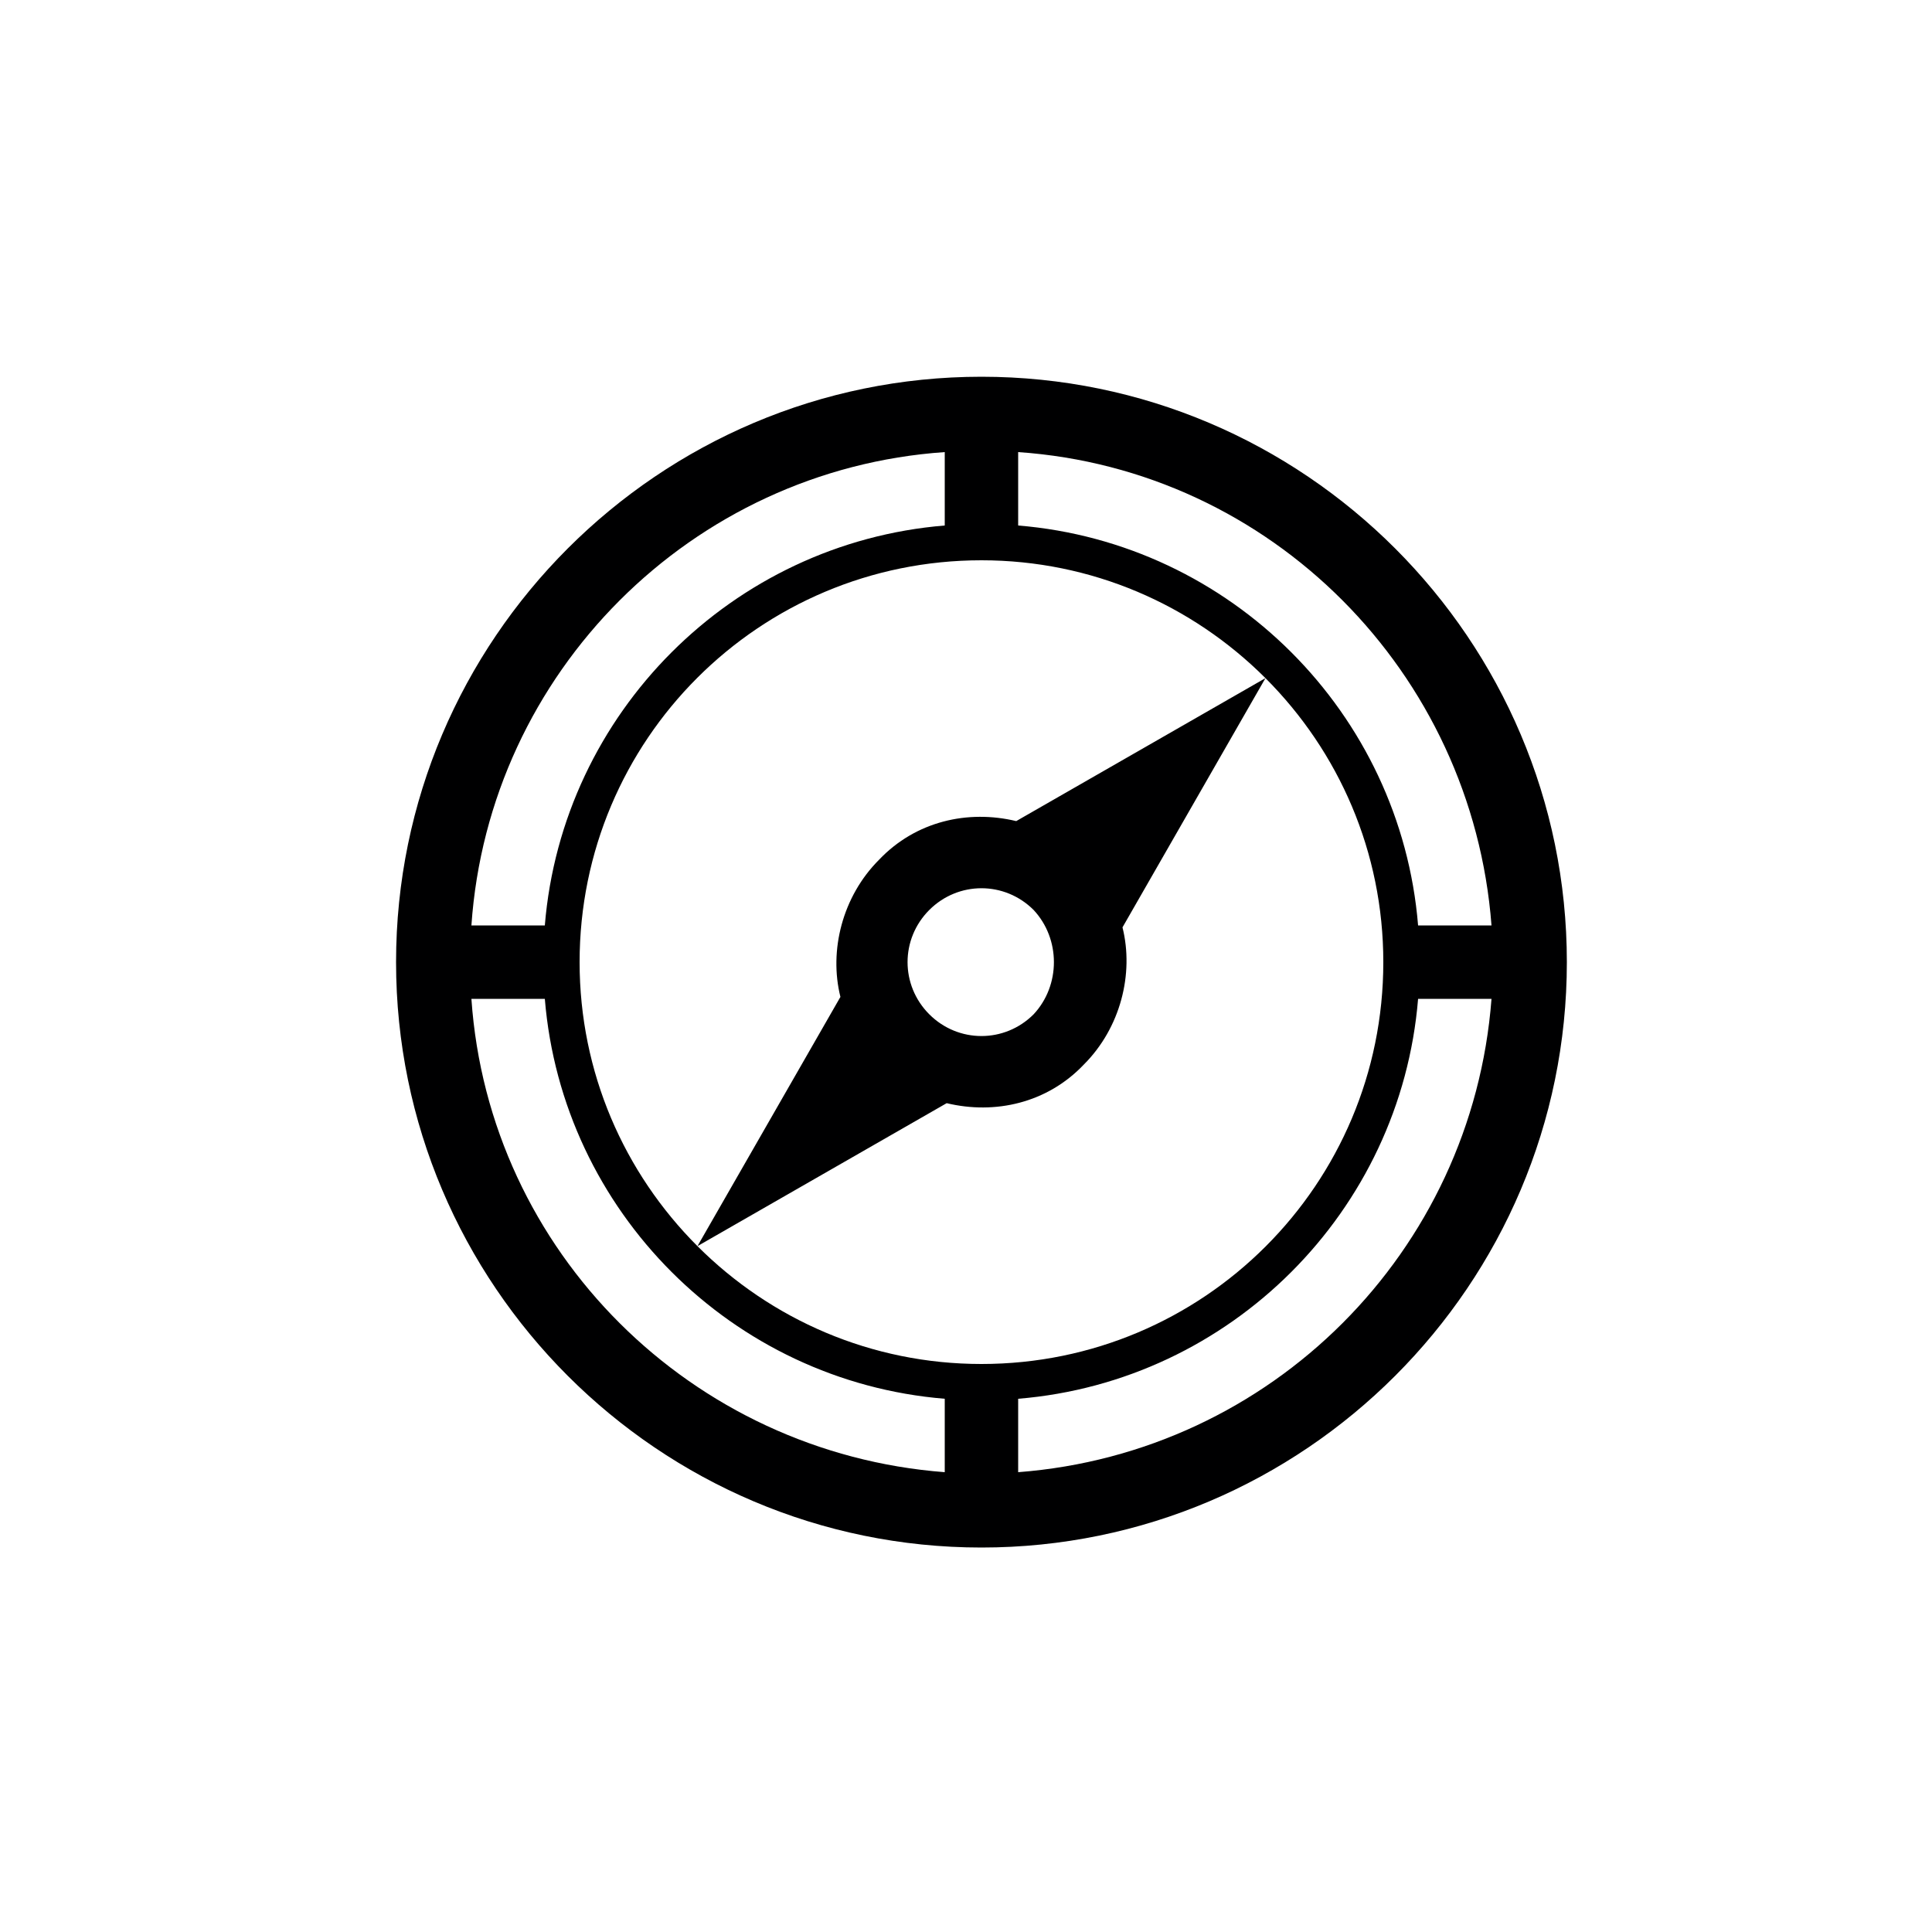 <?xml version="1.0" encoding="utf-8"?>
<!-- Generator: Adobe Illustrator 23.0.4, SVG Export Plug-In . SVG Version: 6.00 Build 0)  -->
<svg version="1.1" id="Ebene_1" xmlns="http://www.w3.org/2000/svg" xmlns:xlink="http://www.w3.org/1999/xlink" x="0px" y="0px"
	 viewBox="0 0 100 100" style="enable-background:new 0 0 100 100;" xml:space="preserve">
<style type="text/css">
	.st0{fill:#000001;}
</style>
<g>
	<path class="st0" d="M50.8,19.5c-16.7,0-30.3,13.6-30.3,30.3s13.6,30.3,30.3,30.3s30.3-13.6,30.3-30.3S67.5,19.5,50.8,19.5z
		 M77.2,47.9h-3.8c-0.9-11-9.7-19.8-20.7-20.7v-3.8C65.8,24.3,76.2,34.8,77.2,47.9z M50.8,70.6c-5.7,0-10.9-2.3-14.7-6.1L49,57.1
		c2.5,0.6,5.2,0,7.1-2c1.9-1.9,2.6-4.7,2-7.1l7.4-12.9c3.8,3.8,6.1,9,6.1,14.7C71.6,61.3,62.3,70.6,50.8,70.6z M50.8,29
		c5.7,0,10.9,2.3,14.7,6.1l-12.9,7.4c-2.5-0.6-5.2,0-7.1,2c-1.9,1.9-2.6,4.7-2,7.1l-7.4,12.9c-3.8-3.8-6.1-9-6.1-14.7
		C30,38.3,39.3,29,50.8,29z M53.5,52.5c-1.5,1.5-3.9,1.5-5.4,0c-1.5-1.5-1.5-3.9,0-5.4c1.5-1.5,3.9-1.5,5.4,0
		C54.9,48.6,54.9,51,53.5,52.5z M48.9,23.4v3.8c-11,0.9-19.8,9.7-20.7,20.7h-3.8C25.3,34.8,35.8,24.3,48.9,23.4z M24.4,51.7h3.8
		c0.9,11,9.7,19.8,20.7,20.7v3.8C35.8,75.2,25.3,64.8,24.4,51.7z M52.7,76.2v-3.8c11-0.9,19.8-9.7,20.7-20.7h3.8
		C76.2,64.8,65.8,75.2,52.7,76.2z"/>
</g>
</svg>
